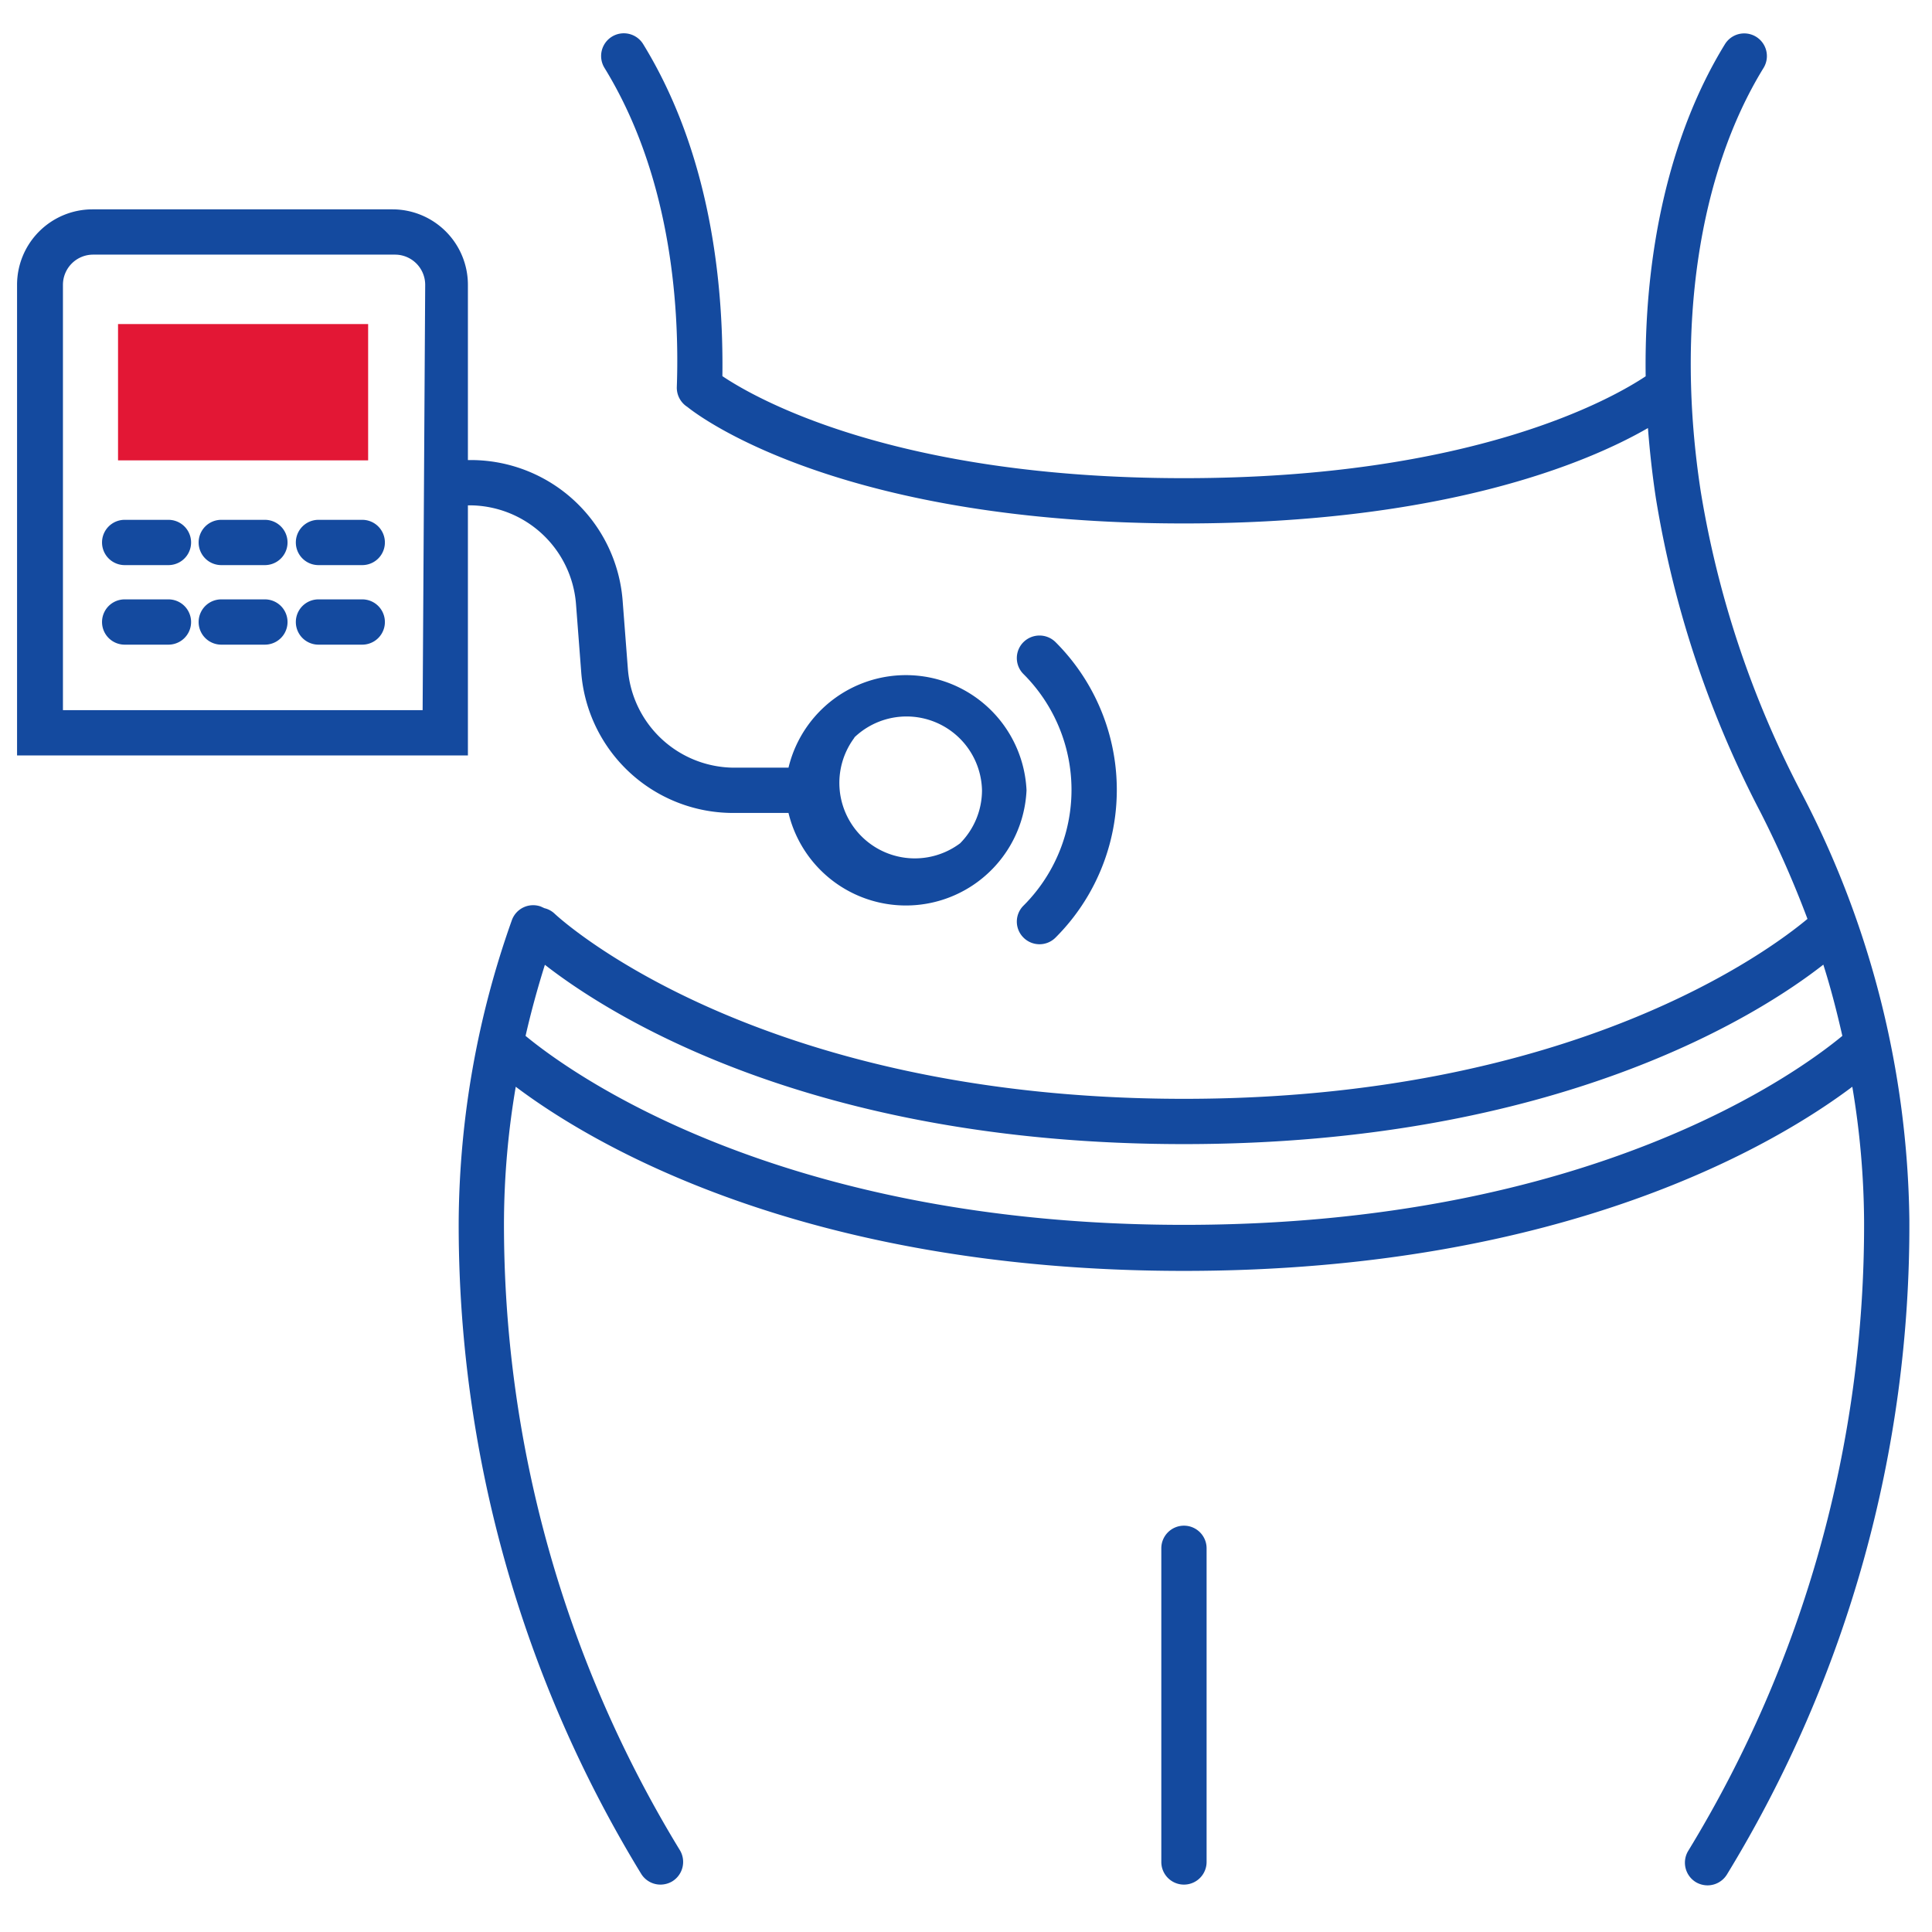 <svg id="Layer_1" data-name="Layer 1" xmlns="http://www.w3.org/2000/svg" viewBox="0 0 128 128"><defs><style>.cls-1{fill:#e31735;}.cls-2{fill:#144a9f;}</style></defs><title>LL_icons</title><rect class="cls-1" x="7.82" y="21.47" width="16.57" height="9.03"/><path class="cls-2" d="M78.44,101.08a1.5,1.5,0,0,0-1.5,1.5v20.78a1.5,1.5,0,1,0,3,0V102.58A1.5,1.5,0,0,0,78.44,101.08Z"/><path class="cls-2" d="M119.31,52.45a65.84,65.84,0,0,1-6.63-19.88c-1.67-10.83-.15-21.06,4.16-28.07a1.5,1.5,0,0,0-2.56-1.57c-3.56,5.79-5.37,13.54-5.25,22-2.21,1.47-11.44,6.75-30.59,6.75S50.06,26.4,47.86,24.92c.08-6.19-.8-14.75-5.25-22A1.5,1.5,0,0,0,40.05,4.5c4.26,6.93,5,15.33,4.79,21.16a1.51,1.51,0,0,0,.7,1.3c1.24,1,10.73,7.72,32.9,7.72,17.16,0,26.72-4,30.74-6.32.12,1.54.29,3.1.53,4.67a68.79,68.79,0,0,0,6.93,20.79,69.26,69.26,0,0,1,3.11,7.06c-2.4,2-15.46,11.92-41.31,11.92-28.65,0-41.59-12.16-41.71-12.28a1.46,1.46,0,0,0-.66-.35l-.24-.11a1.5,1.5,0,0,0-1.92.91,60.65,60.65,0,0,0-3.52,19.84,82.45,82.45,0,0,0,12.08,43.32,1.5,1.5,0,0,0,1.29.73,1.54,1.54,0,0,0,.77-.21,1.51,1.51,0,0,0,.52-2.06A79.54,79.54,0,0,1,33.39,80.82,54.43,54.43,0,0,1,34.17,72c4.91,3.7,18.94,12.2,44.27,12.2s39.36-8.5,44.28-12.2a55.26,55.26,0,0,1,.78,8.87,79.54,79.54,0,0,1-11.66,41.77,1.51,1.51,0,0,0,.52,2.06,1.54,1.54,0,0,0,.77.21,1.51,1.51,0,0,0,1.29-.73A82.45,82.45,0,0,0,126.5,80.81,62.6,62.6,0,0,0,119.31,52.45ZM78.44,81.15C51.51,81.15,37.69,71,34.82,68.63c.36-1.58.79-3.15,1.28-4.71C40.31,67.2,53.67,75.8,78.44,75.8s38.17-8.61,42.36-11.89c.5,1.57.9,3.14,1.26,4.72C119.19,71,105.45,81.15,78.44,81.15Z"/><path class="cls-2" d="M31,33.48h.16a7.09,7.09,0,0,1,7,6.52l.35,4.57a10.09,10.09,0,0,0,10,9.29h3.73a8,8,0,0,0,15.77-1.5,8,8,0,0,0-15.77-1.5H48.6a7.09,7.09,0,0,1-7-6.52l-.35-4.56a10.09,10.09,0,0,0-10-9.3H31V18.87a5,5,0,0,0-5-5H6.13a5,5,0,0,0-5,5V50.05H31Zm25.6,15.38a5,5,0,0,1,8.46,3.5,5,5,0,0,1-1.45,3.51h0a5,5,0,0,1-7-7ZM28,47.05H4.17V18.87a2,2,0,0,1,2-2h20a2,2,0,0,1,2,2Z"/><path class="cls-2" d="M67.81,60a1.49,1.49,0,0,0,0,2.12,1.5,1.5,0,0,0,2.12,0,13.83,13.83,0,0,0,0-19.58,1.51,1.51,0,0,0-2.12,0,1.49,1.49,0,0,0,0,2.12,10.84,10.84,0,0,1,0,15.34Z"/><path class="cls-2" d="M11.16,34.44H8.26a1.5,1.5,0,1,0,0,3h2.9a1.5,1.5,0,0,0,0-3Z"/><path class="cls-2" d="M17.55,34.44H14.66a1.5,1.5,0,1,0,0,3h2.89a1.5,1.5,0,0,0,0-3Z"/><path class="cls-2" d="M24,34.44h-2.9a1.5,1.5,0,1,0,0,3H24a1.5,1.5,0,1,0,0-3Z"/><path class="cls-2" d="M11.16,39.71H8.26a1.5,1.5,0,1,0,0,3h2.9a1.5,1.5,0,1,0,0-3Z"/><path class="cls-2" d="M17.55,39.71H14.66a1.5,1.5,0,0,0,0,3h2.89a1.5,1.5,0,1,0,0-3Z"/><path class="cls-2" d="M24,39.71h-2.9a1.5,1.5,0,0,0,0,3H24a1.5,1.5,0,0,0,0-3Z"/></svg>